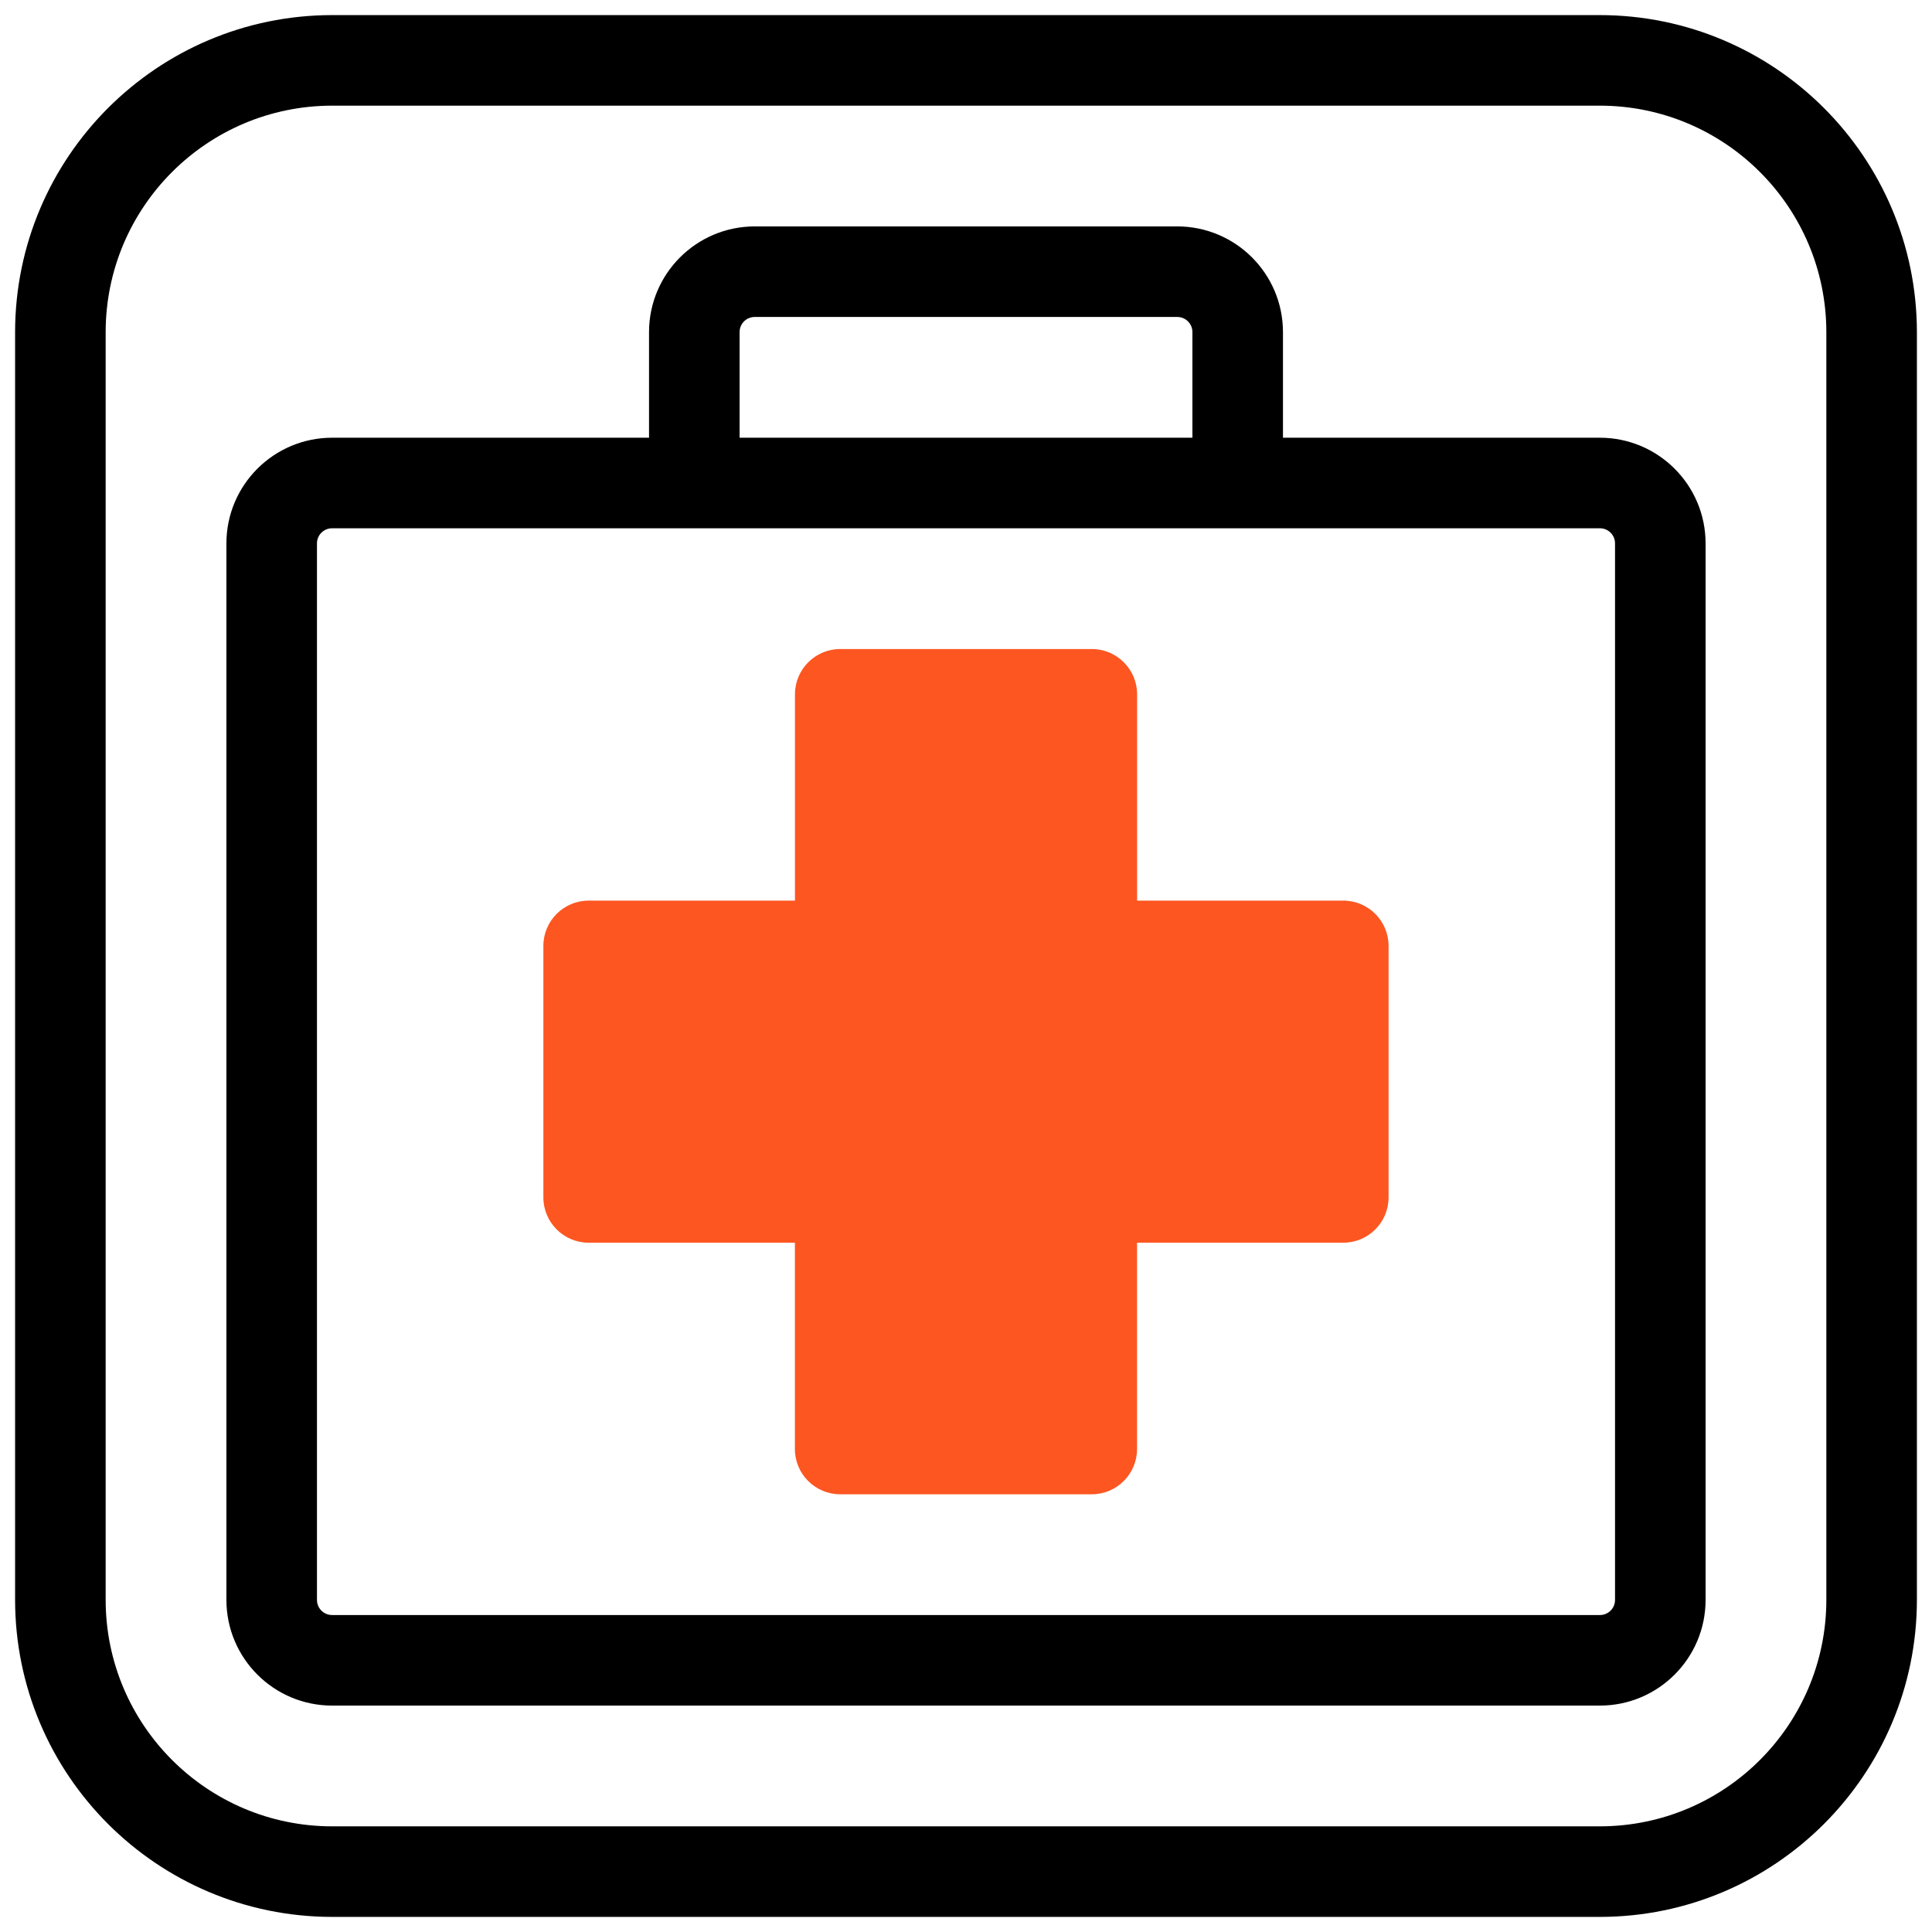 <!-- Generated by IcoMoon.io -->
<svg version="1.1" xmlns="http://www.w3.org/2000/svg" width="32" height="32" viewBox="0 0 32 32">
<path fill="#fd5621" d="M22.25 14.917h-3.416v-3.417c-0-0.414-0.336-0.75-0.75-0.75h-4.167c-0.414 0-0.75 0.336-0.75 0.75v0 3.417h-3.417c-0.414 0-0.75 0.336-0.75 0.75v0 4.166c0 0.414 0.336 0.75 0.75 0.75h3.416v3.417c0 0.414 0.336 0.75 0.75 0.75h4.167c0.414-0 0.75-0.336 0.75-0.75v0-3.417h3.416c0.414-0 0.75-0.336 0.75-0.75v0-4.166c-0-0.414-0.336-0.75-0.75-0.75v0z"></path>
<path fill="#000" d="M26.5 0.25h-21c-2.898 0.003-5.247 2.352-5.25 5.25v21c0.003 2.898 2.352 5.247 5.25 5.25h21c2.898-0.003 5.247-2.352 5.25-5.25v-21c-0.003-2.898-2.352-5.247-5.25-5.25h-0zM30.25 26.5c-0.002 2.070-1.68 3.748-3.75 3.75h-21c-2.070-0.002-3.748-1.68-3.75-3.75v-21c0.002-2.070 1.68-3.748 3.75-3.75h21c2.070 0.002 3.748 1.68 3.75 3.75v0z"></path>
<path fill="#000" d="M26.5 7.25h-5.25v-1.75c-0.001-0.966-0.784-1.749-1.75-1.75h-7c-0.966 0.001-1.749 0.784-1.75 1.75v1.75h-5.25c-0.966 0.001-1.749 0.784-1.75 1.75v17.5c0.001 0.966 0.784 1.749 1.75 1.75h21c0.966-0.001 1.749-0.784 1.75-1.75v-17.5c-0.001-0.966-0.784-1.749-1.75-1.75h-0zM12.25 5.5c0-0.138 0.112-0.25 0.25-0.25h7c0.138 0 0.25 0.112 0.25 0.25v1.75h-7.5zM26.75 26.5c-0 0.138-0.112 0.25-0.25 0.25h-21c-0.138-0-0.25-0.112-0.25-0.25v-17.5c0-0.138 0.112-0.25 0.25-0.25h21c0.138 0 0.25 0.112 0.25 0.25v0z"></path>
</svg>
